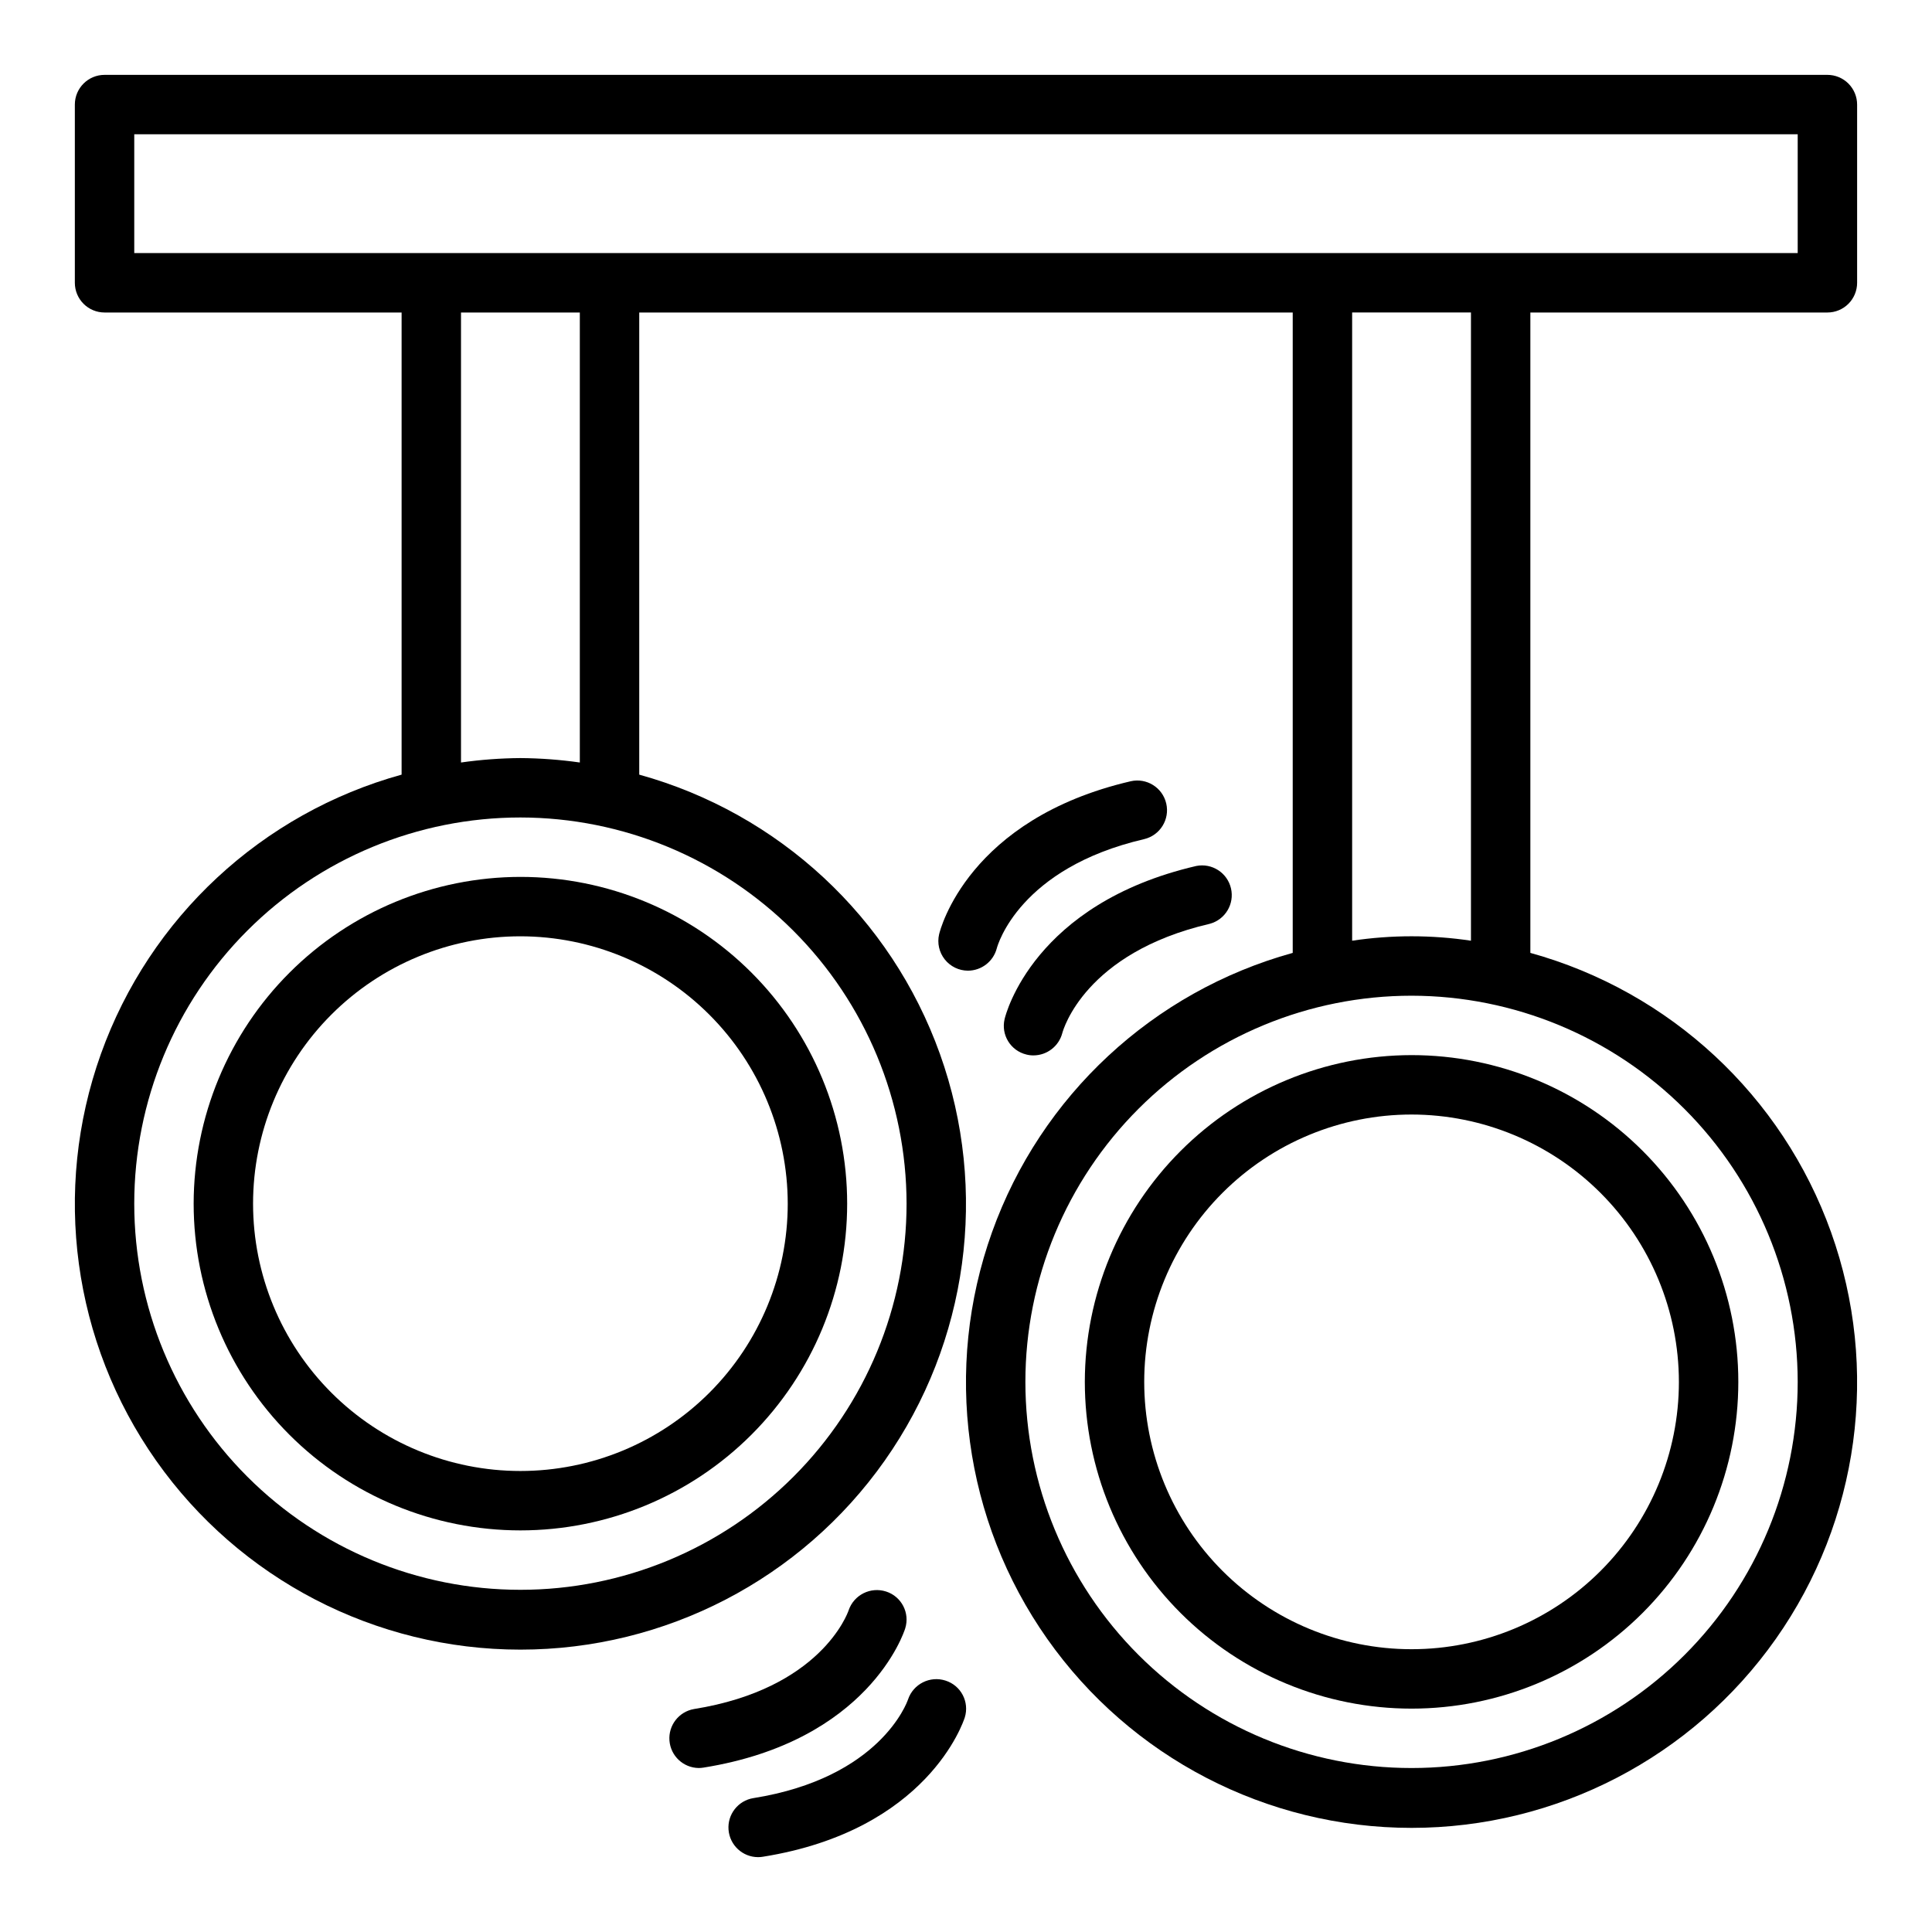 <?xml version="1.0" encoding="UTF-8"?>
<!-- Uploaded to: ICON Repo, www.iconrepo.com, Generator: ICON Repo Mixer Tools -->
<svg fill="#000000" width="800px" height="800px" version="1.1" viewBox="144 144 512 512" xmlns="http://www.w3.org/2000/svg">
 <g>
  <path d="m195.32 462.98c0 22.965 9.125 44.988 25.363 61.227 16.238 16.242 38.266 25.363 61.23 25.363 22.965 0 44.992-9.121 61.23-25.363 16.238-16.238 25.363-38.262 25.363-61.227 0-22.969-9.125-44.992-25.363-61.23-16.238-16.242-38.266-25.363-61.23-25.363-22.957 0.027-44.965 9.16-61.199 25.391-16.234 16.234-25.367 38.242-25.395 61.203zm157.44 0c0 18.789-7.465 36.809-20.75 50.094-13.285 13.289-31.309 20.754-50.098 20.754-18.789 0-36.809-7.465-50.098-20.754-13.285-13.285-20.75-31.305-20.75-50.094 0-18.793 7.465-36.812 20.75-50.098 13.289-13.289 31.309-20.754 50.098-20.754 18.785 0.023 36.793 7.492 50.074 20.777 13.281 13.281 20.754 31.289 20.773 50.074z"/>
  <path d="m431.49 510.21c0 22.965 9.121 44.992 25.359 61.23 16.242 16.238 38.266 25.363 61.23 25.363s44.992-9.125 61.23-25.363c16.238-16.238 25.363-38.266 25.363-61.23 0-22.965-9.125-44.992-25.363-61.23-16.238-16.238-38.266-25.363-61.23-25.363-22.957 0.027-44.965 9.16-61.199 25.395-16.234 16.23-25.363 38.242-25.391 61.199zm157.44 0h-0.004c0 18.789-7.465 36.809-20.75 50.098-13.285 13.285-31.309 20.75-50.098 20.75s-36.809-7.465-50.098-20.75c-13.285-13.289-20.75-31.309-20.75-50.098 0-18.789 7.465-36.812 20.75-50.098 13.289-13.285 31.309-20.75 50.098-20.75 18.785 0.02 36.793 7.492 50.074 20.773s20.754 31.289 20.773 50.074z"/>
  <path d="m628.29 163.84h-456.58c-4.348 0-7.875 3.527-7.875 7.875v47.23c0 2.09 0.832 4.09 2.309 5.566 1.477 1.477 3.477 2.305 5.566 2.305h78.719v122.47c-37.02 10.246-66.746 37.855-79.688 74.023-12.941 36.164-7.484 76.367 14.633 107.77s58.129 50.09 96.543 50.09c38.414 0 74.426-18.684 96.543-50.09 22.117-31.406 27.574-71.609 14.633-107.77-12.941-36.168-42.668-63.777-79.688-74.023v-122.47h173.18v169.71c-37.02 10.242-66.746 37.855-79.688 74.02-12.941 36.168-7.484 76.367 14.633 107.77 22.121 31.406 58.133 50.09 96.543 50.09 38.414 0 74.426-18.684 96.543-50.09 22.117-31.406 27.578-71.605 14.633-107.77-12.941-36.164-42.664-63.777-79.688-74.02v-169.71h78.723c2.086 0 4.09-0.828 5.566-2.305 1.473-1.477 2.305-3.477 2.305-5.566v-47.23c0-2.09-0.832-4.09-2.305-5.566-1.477-1.477-3.481-2.309-5.566-2.309zm-244.04 299.14c0 27.141-10.781 53.168-29.973 72.359-19.191 19.191-45.223 29.977-72.363 29.977s-53.172-10.785-72.363-29.977c-19.191-19.191-29.973-45.219-29.973-72.359 0-27.145 10.781-53.172 29.973-72.363 19.191-19.191 45.223-29.977 72.363-29.977 27.133 0.031 53.145 10.824 72.328 30.012 19.184 19.184 29.977 45.195 30.008 72.328zm-86.59-116.91c-5.219-0.742-10.477-1.133-15.746-1.172-5.269 0.039-10.527 0.43-15.742 1.172v-119.25h31.488zm322.75 164.14c0 27.141-10.781 53.172-29.973 72.363-19.191 19.191-45.223 29.973-72.363 29.973s-53.172-10.781-72.363-29.973c-19.191-19.191-29.973-45.223-29.973-72.363s10.781-53.172 29.973-72.363 45.223-29.973 72.363-29.973c27.133 0.031 53.145 10.824 72.328 30.008 19.188 19.184 29.977 45.195 30.008 72.328zm-86.59-116.91c-10.438-1.566-21.051-1.566-31.488 0v-166.49h31.488zm86.59-182.23h-440.83v-31.488h440.83z"/>
  <path d="m383.89 575.54c1.285-4.098-0.984-8.465-5.074-9.773-4.117-1.324-8.531 0.898-9.922 4.988-0.285 0.852-7.438 20.789-40.988 26.16-4.004 0.699-6.816 4.328-6.492 8.379 0.32 4.051 3.672 7.188 7.734 7.246 0.422 0 0.84-0.035 1.254-0.102 43.664-6.984 53.113-35.691 53.488-36.898z"/>
  <path d="m394.56 589.37c-4.113-1.32-8.527 0.902-9.918 4.992-0.285 0.852-7.438 20.789-40.988 26.16v-0.004c-4.047 0.66-6.91 4.312-6.586 8.395 0.328 4.086 3.731 7.238 7.828 7.25 0.418 0 0.836-0.035 1.25-0.102 43.676-6.984 53.121-35.691 53.531-36.91v-0.004c1.277-4.113-1.008-8.484-5.117-9.777z"/>
  <path d="m410.23 414.06c-0.992 4.184 1.578 8.379 5.758 9.398 0.617 0.16 1.254 0.238 1.895 0.234 3.59-0.016 6.723-2.438 7.637-5.91 0.234-0.867 5.969-21.254 39.062-28.961 4.106-1.094 6.606-5.25 5.641-9.391-0.965-4.141-5.039-6.769-9.207-5.938-43.094 10.016-50.5 39.32-50.785 40.566z"/>
  <path d="m443.65 351.04c-43.082 10.02-50.492 39.32-50.781 40.574v-0.004c-0.535 2.332 0.02 4.777 1.508 6.652 1.488 1.871 3.742 2.969 6.137 2.977 3.59-0.012 6.727-2.438 7.641-5.91 0.227-0.859 5.969-21.254 39.062-28.953 4.215-1.004 6.832-5.223 5.848-9.445-0.98-4.219-5.188-6.852-9.414-5.891z"/>
 </g>
</svg>